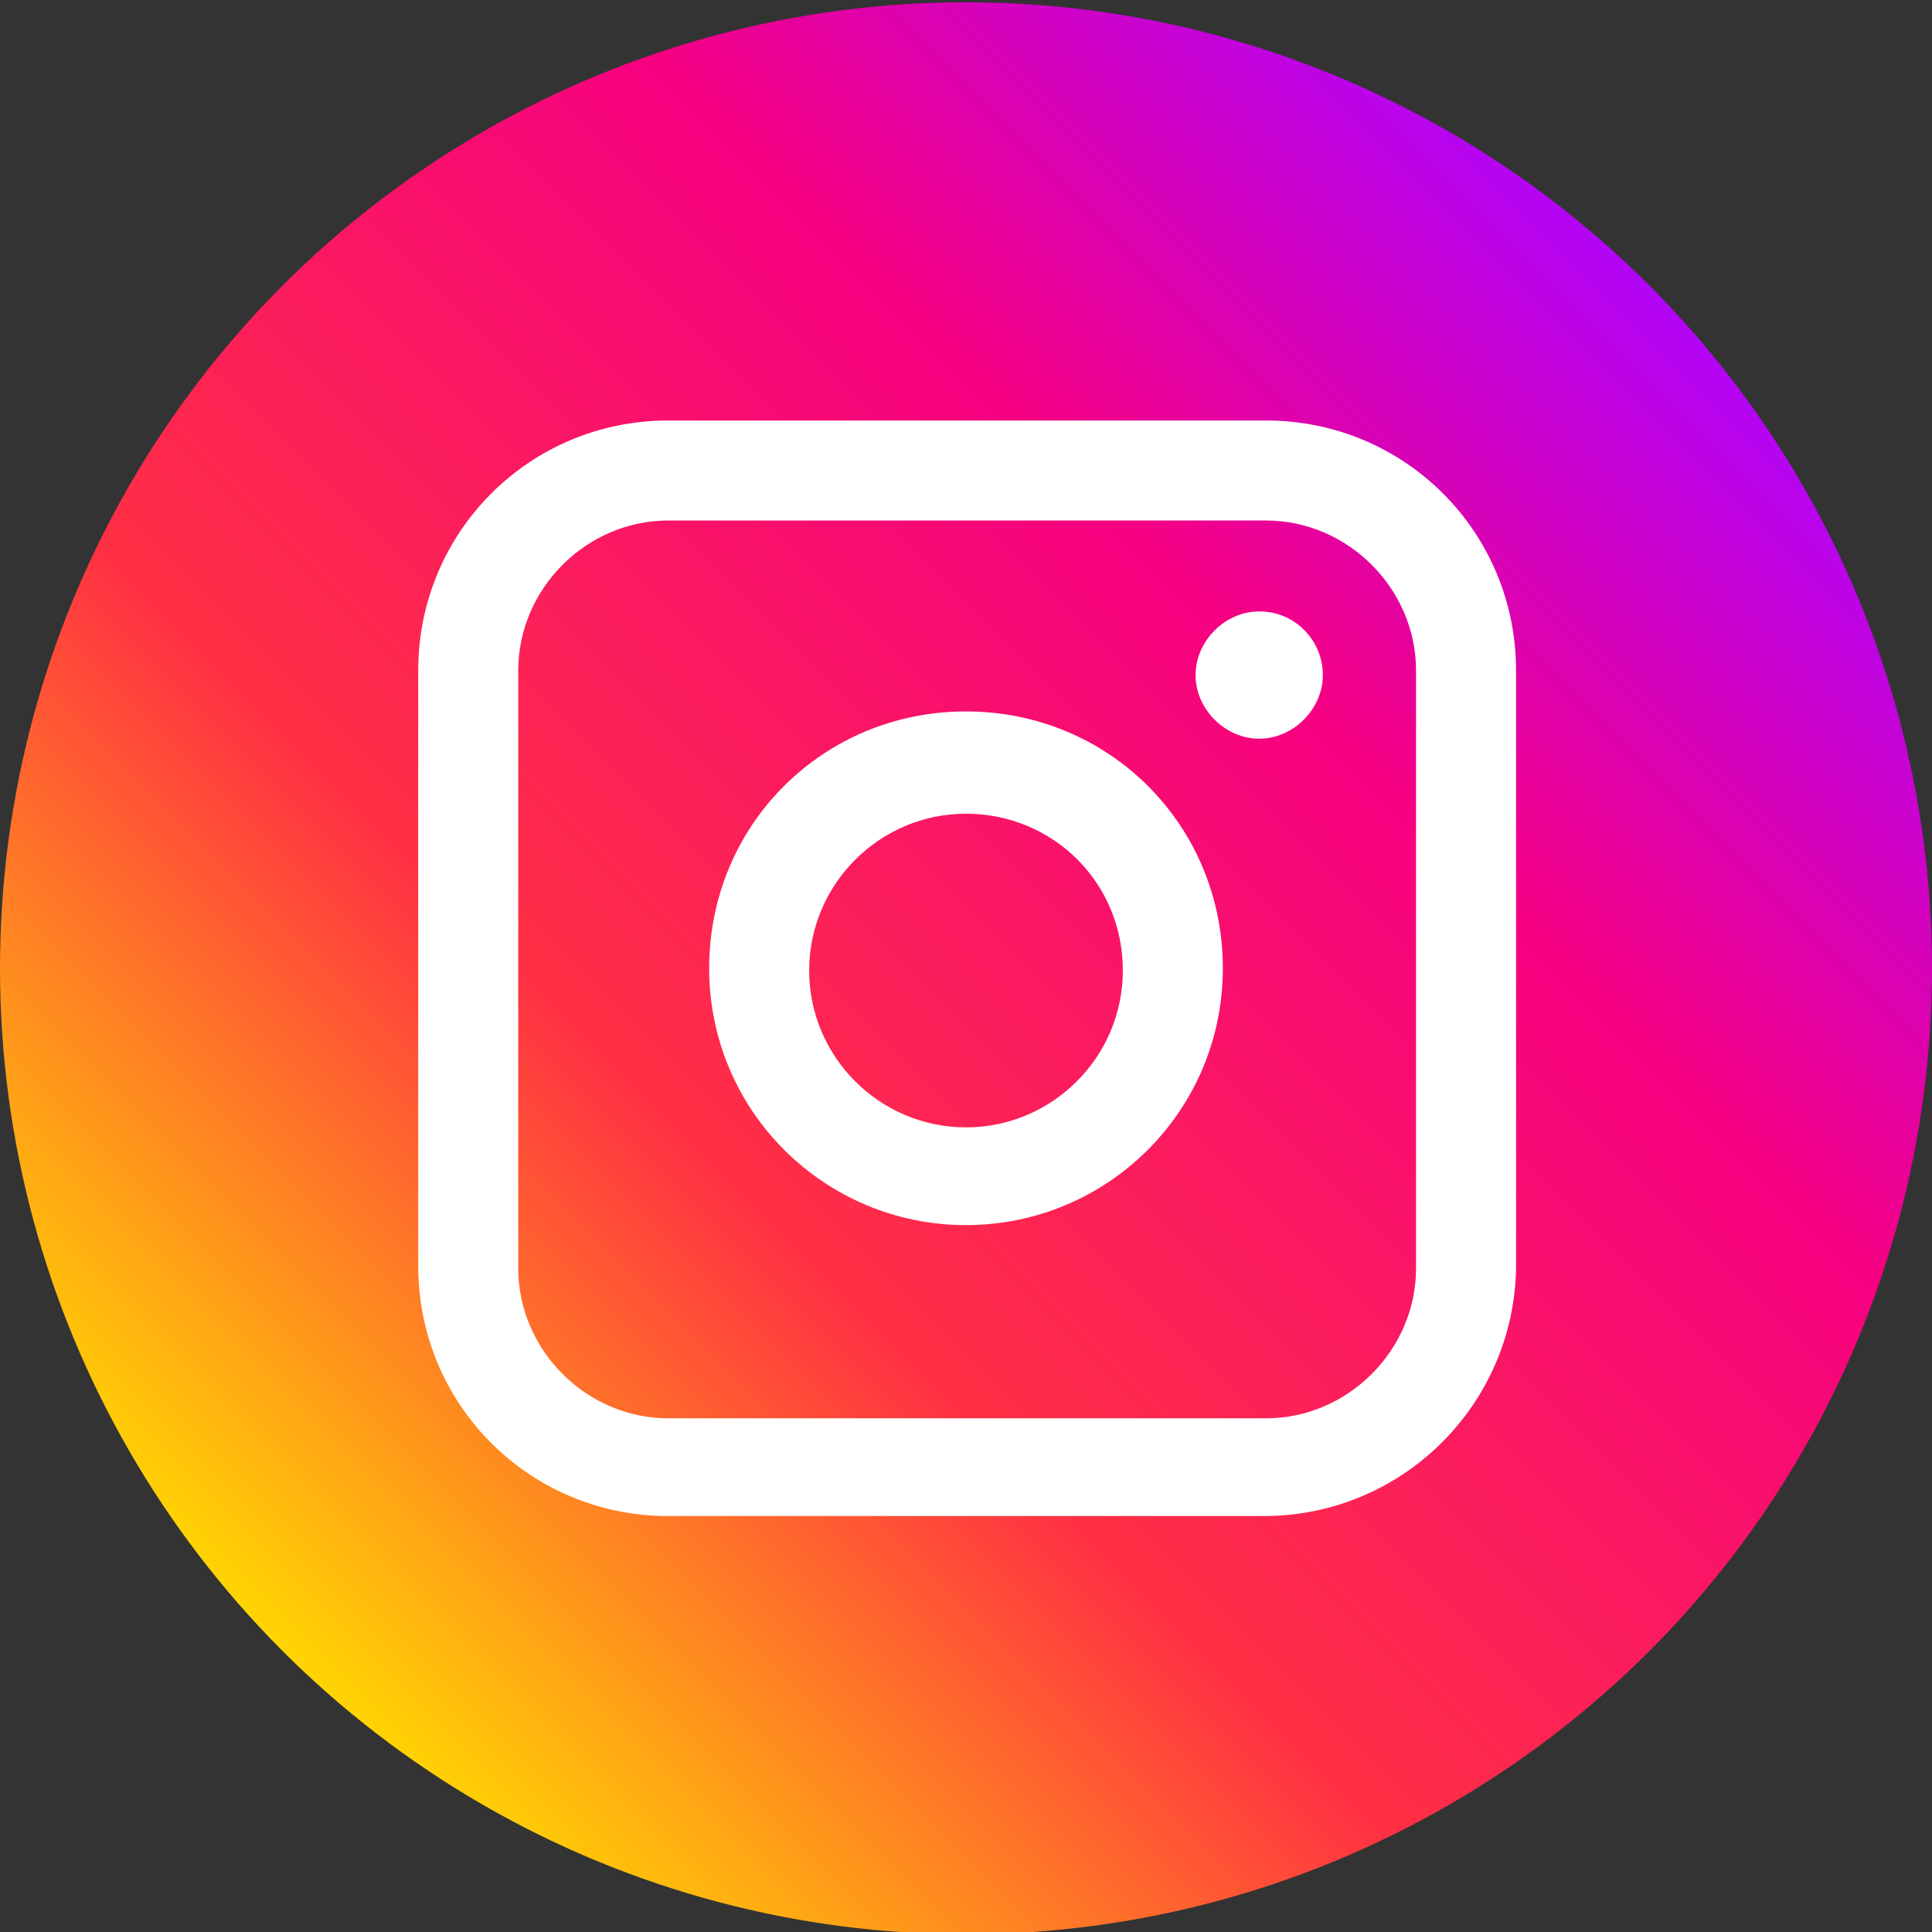 <?xml version="1.0" encoding="utf-8"?>
<!-- Generator: Adobe Illustrator 22.0.1, SVG Export Plug-In . SVG Version: 6.00 Build 0)  -->
<svg version="1.1" id="レイヤー_1" xmlns="http://www.w3.org/2000/svg" xmlns:xlink="http://www.w3.org/1999/xlink" x="0px"
	 y="0px" viewBox="0 0 85 85" style="enable-background:new 0 0 85 85;" xml:space="preserve">
<rect x="0" y="0" width="85" height="85" fill="#333333" stroke="none"/>
<style type="text/css">
	.st0{fill:url(#SVGID_1_);enable-background:new    ;}
	.st1{fill:#FFFFFF;}
</style>
<g>
	<linearGradient id="SVGID_1_" gradientUnits="userSpaceOnUse" x1="12.454" y1="72.696" x2="72.586" y2="12.564">
		<stop  offset="0" style="stop-color:#FFD502"/>
		<stop  offset="0.337" style="stop-color:#FF3043"/>
		<stop  offset="0.719" style="stop-color:#F60081"/>
		<stop  offset="1" style="stop-color:#B304F6"/>
	</linearGradient>
	<circle class="st0" cx="42.5" cy="42.6" r="42.5"/>
	<path class="st1" d="M55.6,66.7H29.4c-6.1,0-11-4.9-11-11V29.5c0-6.1,4.9-11,11-11h26.3c6.1,0,11,4.9,11,11v26.3
		C66.6,61.8,61.7,66.7,55.6,66.7z M29.4,22.9c-3.6,0-6.6,3-6.6,6.6v26.3c0,3.6,3,6.6,6.6,6.6h26.3c3.6,0,6.6-3,6.6-6.6V29.5
		c0-3.6-3-6.6-6.6-6.6L29.4,22.9L29.4,22.9z M42.5,53.9c-6.2,0-11.3-5-11.3-11.3s5-11.3,11.3-11.3s11.3,5,11.3,11.3l0,0
		C53.8,48.9,48.7,53.9,42.5,53.9z M42.5,35.8c-3.8,0-6.9,3.1-6.9,6.9c0,3.8,3.1,6.9,6.9,6.9c3.8,0,6.9-3.1,6.9-6.9l0,0
		C49.4,38.8,46.3,35.8,42.5,35.8z M55.4,26.9c-1.5,0-2.8,1.3-2.8,2.8s1.3,2.8,2.8,2.8s2.8-1.3,2.8-2.8S57,26.9,55.4,26.9L55.4,26.9z
		"/>
</g>
</svg>
